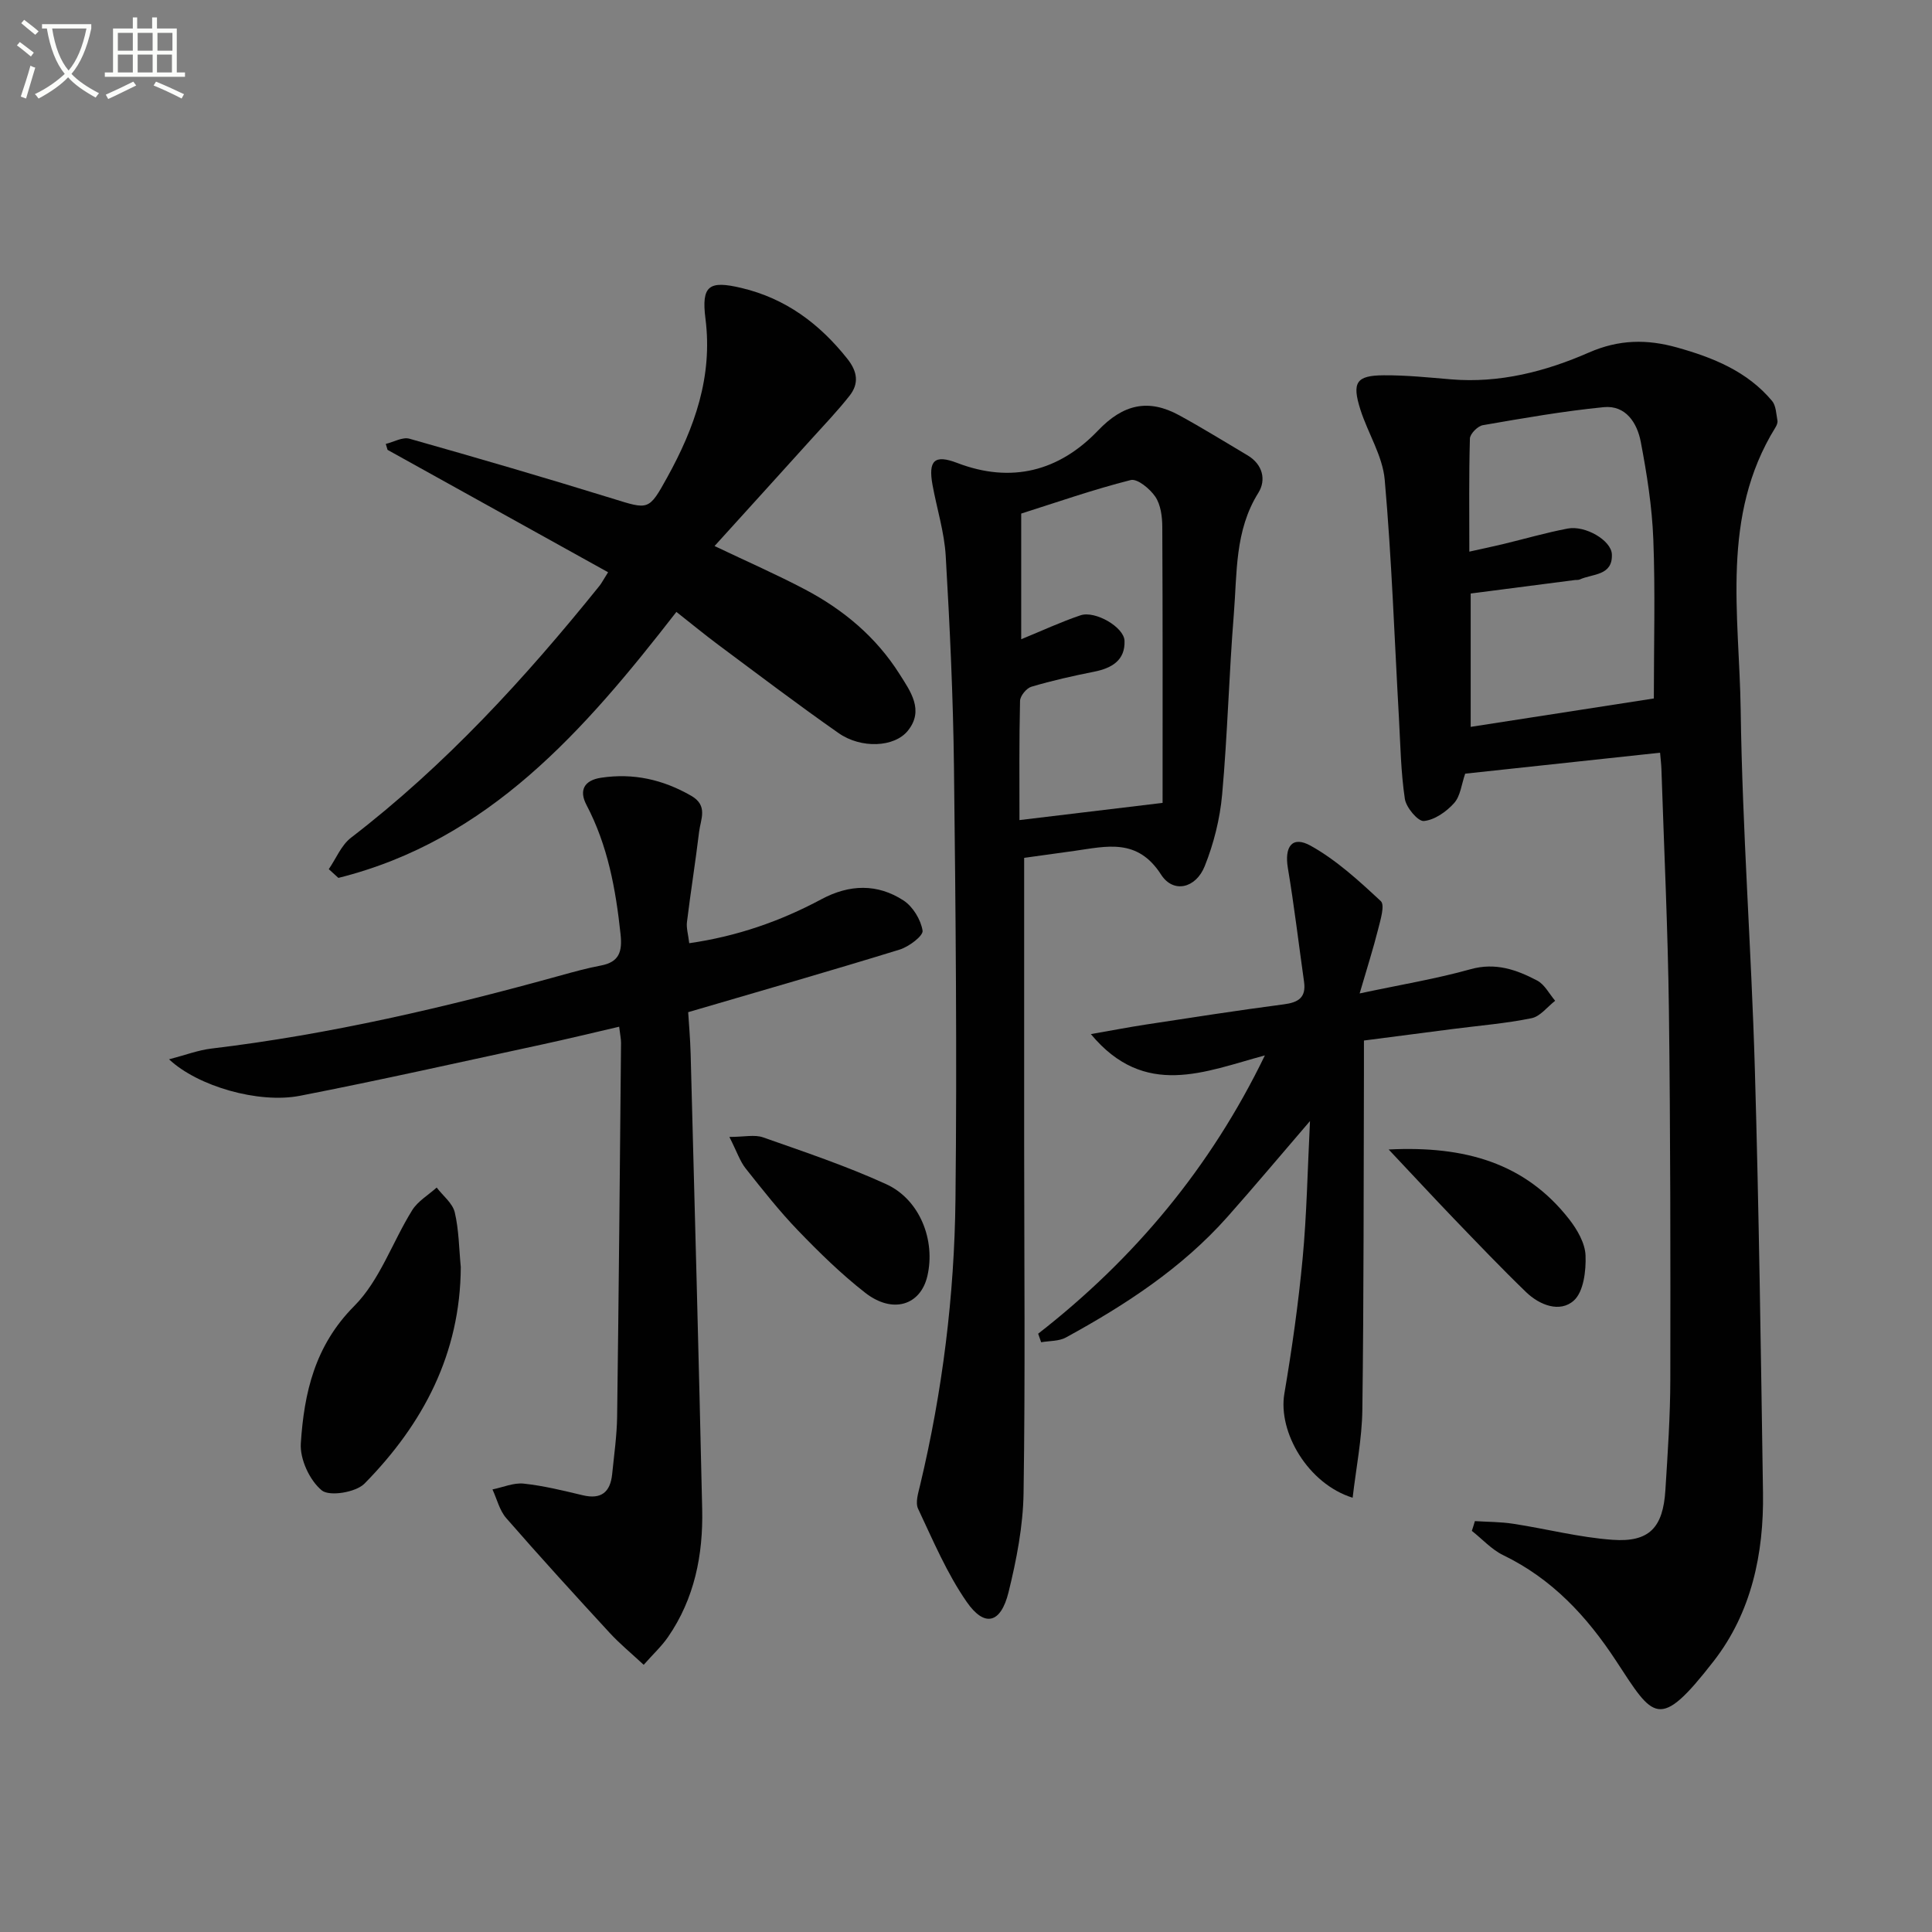 <svg enable-background="new 0 0 400 400" viewBox="0 0 400 400" xmlns="http://www.w3.org/2000/svg"><rect x="0" y="0" width="400" height="400" fill="#808080" stroke="none"/><path d="m6.4 11.7c-1-.8-1.9-1.6-2.9-2.3l.6-.7c.9.7 1.9 1.4 2.9 2.2zm-2.1 8.3c.7-2.1 1.4-4.2 2-6.4.2.1.6.3 1 .4-.7 2.3-1.3 4.4-1.9 6.4zm3-12.8c-1.1-.9-2.1-1.7-2.9-2.4l.6-.7c1 .8 2 1.5 3 2.4zm1.4-1.3v-.9h10.2v.9c-.9 4.2-2.3 7.3-4.1 9.4 1.3 1.4 3.2 2.7 5.7 4-.2.2-.4.5-.7.9-2.5-1.4-4.4-2.7-5.7-4.2-1.4 1.5-3.5 3-6.1 4.4 0 0 0 0-.1-.1-.3-.4-.5-.7-.7-.8 2.7-1.3 4.7-2.8 6.2-4.2-1.8-2.2-3-5.3-3.7-9.4zm9.2 0h-7.1c.6 3.8 1.7 6.7 3.4 8.7 1.7-2 2.9-4.8 3.7-8.7z" fill="#fbfcfa"/><path d="m31.6 3.6h.9v2.3h4.1v9.1h1.7v.9h-16.6v-.9h1.7v-9.1h4.1v-2.3h.9v2.3h3.1v-2.3zm-4 13.3.6.8c-1.9.9-3.8 1.9-5.8 2.8-.2-.3-.3-.6-.5-.9 2-.9 3.9-1.8 5.7-2.7zm-3.2-10.1v3.7h3.1v-3.7zm0 4.5v3.7h3.1v-3.7zm4.1-4.5v3.7h3.1v-3.7zm0 4.5v3.7h3.1v-3.7zm9.1 9.1c-2.1-1.1-4.1-2-5.8-2.7l.5-.8c2.2.9 4.1 1.8 5.8 2.6zm-1.9-13.6h-3.1v3.7h3.1zm-3.2 4.5v3.7h3.1v-3.7z" fill="#fbfcfa"/><g fill="#010101"><path d="m305.36 314.93c2.65.17 5.32.14 7.94.55 6.87 1.05 13.67 2.83 20.57 3.32 7.59.54 10.45-2.52 10.93-10.28.48-7.63 1.01-15.28 1.02-22.92.04-25.49.03-50.98-.29-76.47-.21-16.63-1-33.25-1.55-49.87-.03-.96-.15-1.92-.28-3.42-13.63 1.47-26.95 2.9-40.35 4.34-.76 2.17-.97 4.62-2.29 6.09-1.59 1.78-4.04 3.5-6.26 3.71-1.22.12-3.67-2.79-3.94-4.58-.83-5.55-.92-11.22-1.23-16.85-.93-16.41-1.49-32.86-2.94-49.23-.44-4.94-3.47-9.61-5.03-14.5-1.8-5.66-.87-7.09 4.84-7.12 4.64-.03 9.29.45 13.92.84 10.04.84 19.59-1.63 28.54-5.55 6.26-2.74 12.04-2.78 18.24-1.05 7.47 2.09 14.55 4.93 19.69 11.07.82.98.85 2.68 1.11 4.07.08.43-.16 1-.41 1.41-11.39 18.37-7.48 38.76-7.2 58.48.34 24.77 2.21 49.51 2.93 74.27.85 29.27 1.25 58.55 1.69 87.83.19 12.6-2.4 24.79-10.19 34.82-11.41 14.69-12.44 11.85-20.23-.03-6.07-9.26-13.26-16.98-23.35-21.87-2.42-1.17-4.35-3.34-6.51-5.04.23-.67.43-1.35.63-2.02zm-.87-192.05v27.61c12.96-2.01 25.49-3.95 37.92-5.88 0-11.4.31-22.2-.11-32.96-.26-6.76-1.33-13.53-2.6-20.19-.74-3.87-3.09-7.62-7.68-7.16-8.38.83-16.71 2.29-25.01 3.73-1.06.18-2.66 1.79-2.68 2.77-.22 7.6-.12 15.2-.12 23.41 2.79-.62 4.85-1.05 6.9-1.54 4.49-1.08 8.94-2.38 13.47-3.24 3.64-.69 9.01 2.44 9.14 5.32.2 4.5-4.01 4.01-6.66 5.23-.29.13-.66.07-.99.11-7.06.92-14.1 1.83-21.58 2.79z"/><path d="m212.04 177.61v59.48c.01 23.99.24 47.98-.12 71.97-.1 6.9-1.46 13.89-3.12 20.62-1.6 6.46-4.96 7.3-8.65 1.98-4.11-5.92-6.97-12.72-10.07-19.29-.6-1.28.03-3.27.41-4.85 4.65-19.48 7.11-39.28 7.33-59.24.33-29.78.04-59.57-.31-89.36-.17-14.62-.86-29.25-1.71-43.85-.29-4.92-1.84-9.77-2.73-14.66-.93-5.1.43-6.35 5.09-4.57 11.26 4.32 21.15 1.69 29.17-6.7 5.22-5.47 10.44-6.65 16.83-3.15 4.79 2.62 9.43 5.49 14.13 8.28 3.16 1.88 3.9 5.1 2.24 7.76-4.91 7.83-4.39 16.6-5.08 25.13-1 12.43-1.3 24.92-2.42 37.34-.45 5.03-1.73 10.15-3.61 14.84-1.84 4.58-6.49 5.69-9.03 1.74-4.88-7.61-11.26-5.86-17.9-4.92-3.6.51-7.2 1-10.45 1.45zm-.97-7.82c10.15-1.22 19.72-2.37 29.63-3.56 0-18.58.04-37.86-.06-57.15-.01-2.11-.32-4.56-1.43-6.22-1.1-1.64-3.73-3.82-5.11-3.47-7.79 1.97-15.4 4.64-22.67 6.94v26.02c4.35-1.78 8.24-3.6 12.29-4.96 3.02-1.01 8.99 2.44 9.1 5.27.16 4.03-2.61 5.67-6.25 6.4-4.38.87-8.76 1.85-13.03 3.12-1.02.3-2.33 1.9-2.35 2.93-.2 8.31-.12 16.62-.12 24.68z"/><path d="m128.19 212.57c-5.48 1.27-10.73 2.55-16.01 3.69-16.68 3.59-33.32 7.35-50.07 10.61-8.58 1.67-21.17-1.97-27.11-7.55 3.32-.86 5.99-1.89 8.73-2.22 24.61-2.94 48.65-8.57 72.48-15.18 2.72-.75 5.44-1.5 8.21-2.02 3.81-.72 4.44-2.91 4.06-6.47-.99-9.31-2.64-18.37-7.06-26.78-1.56-2.97-.55-5.09 3.04-5.63 6.68-1 12.79.37 18.65 3.74 3.55 2.04 1.94 4.87 1.63 7.47-.75 6.23-1.75 12.43-2.51 18.65-.16 1.26.26 2.59.47 4.4 9.88-1.42 18.87-4.55 27.36-9.1 5.8-3.11 11.58-3.27 17 .25 1.94 1.26 3.59 3.98 3.95 6.25.17 1.07-2.83 3.33-4.74 3.92-14.24 4.39-28.57 8.5-43.79 12.96.13 2.15.42 5.38.51 8.62.83 31.43 1.69 62.86 2.39 94.29.21 9.45-1.59 18.52-7.09 26.48-1.3 1.88-3.02 3.47-5.02 5.73-2.57-2.39-4.98-4.37-7.07-6.64-7.21-7.83-14.39-15.7-21.38-23.72-1.4-1.6-1.93-3.95-2.86-5.95 2.17-.44 4.4-1.43 6.49-1.2 4.11.44 8.18 1.45 12.22 2.41 3.83.91 5.69-.67 6.07-4.37.4-3.97.97-7.94 1.03-11.92.34-25.8.57-51.6.81-77.4 0-.81-.19-1.63-.39-3.32z"/><path d="m140.04 126.69c-19.05 24.53-38.84 47.29-69.98 55.07-.66-.6-1.33-1.21-1.99-1.81 1.51-2.19 2.58-4.95 4.59-6.5 19.55-15.02 36.05-33.03 51.44-52.14.41-.5.7-1.09 1.8-2.83-15.35-8.52-30.5-16.93-45.66-25.34-.12-.41-.25-.82-.37-1.23 1.64-.4 3.48-1.48 4.9-1.08 14.04 3.97 28.05 8.06 41.98 12.37 7.56 2.34 7.55 2.59 11.42-4.42 5.62-10.19 9.42-20.77 7.89-32.79-.88-6.91.75-7.96 7.45-6.37 9.16 2.17 16.16 7.4 21.93 14.67 2.11 2.66 2.43 5.14.44 7.66-2.46 3.12-5.22 6.01-7.89 8.96-6.55 7.26-13.13 14.5-20.05 22.14 6.95 3.32 12.99 5.95 18.79 9.02 7.91 4.18 14.66 9.82 19.49 17.46 2.27 3.59 5.17 7.51 1.74 11.76-2.8 3.47-9.7 3.73-14.31.51-8.45-5.91-16.67-12.15-24.95-18.31-2.79-2.08-5.48-4.3-8.66-6.8z"/><path d="m214.94 276.13c19.94-15.54 35.72-34.44 46.94-57.62-12.4 3.33-24.85 9.04-36.03-4.41 4.21-.73 7.8-1.43 11.4-1.98 9.5-1.45 19-2.93 28.53-4.18 3.03-.39 4.67-1.4 4.21-4.67-1.11-7.85-2.04-15.73-3.35-23.55-.74-4.45.89-6.74 4.7-4.63 5.34 2.97 10.02 7.27 14.54 11.48.88.82-.07 3.88-.55 5.81-1.03 4.08-2.31 8.1-3.83 13.3 8.59-1.83 15.88-3.03 22.95-5.01 5.18-1.45 9.54.1 13.8 2.34 1.55.81 2.51 2.76 3.73 4.19-1.62 1.25-3.09 3.25-4.9 3.61-5.35 1.09-10.83 1.53-16.26 2.23-5.91.76-11.82 1.53-18.43 2.39 0 2.14.01 4.08 0 6.03-.08 23.48-.02 46.96-.33 70.44-.08 6-1.29 11.98-2.01 18.19-9.25-2.87-15.48-13.58-14.14-21.53 1.58-9.31 2.91-18.68 3.79-28.07.85-9.06 1.01-18.19 1.52-28.39-6.2 7.21-11.57 13.62-17.11 19.86-9.42 10.6-21.11 18.22-33.42 24.95-1.45.8-3.41.68-5.13.99-.19-.57-.41-1.17-.62-1.77z"/><path d="m95.4 262.33c-.09 17.92-7.78 32.48-19.93 44.83-1.79 1.82-7.27 2.72-8.86 1.4-2.5-2.06-4.54-6.46-4.33-9.72.68-10.45 2.89-20.23 11.05-28.43 5.3-5.32 7.91-13.26 12.01-19.85 1.17-1.88 3.35-3.14 5.07-4.69 1.29 1.7 3.28 3.22 3.74 5.12.87 3.68.88 7.55 1.25 11.34z"/><path d="m151.01 235.39c3.07 0 5.23-.53 6.98.09 8.58 3.02 17.24 5.92 25.49 9.69 6.97 3.18 10.25 11.63 8.52 19.03-1.42 6.06-7.18 7.88-12.86 3.46-4.95-3.86-9.49-8.31-13.86-12.84-3.91-4.05-7.41-8.51-10.92-12.93-1.16-1.48-1.78-3.41-3.35-6.5z"/><path d="m287.51 237.99c15.78-.79 28.25 2.78 37.36 14.43 1.67 2.14 3.31 4.96 3.4 7.53.12 3.16-.4 7.5-2.43 9.32-2.87 2.57-7.08.96-9.89-1.76-5.14-4.97-10.08-10.15-15.04-15.3-4.21-4.39-8.34-8.85-13.4-14.22z"/></g></svg>